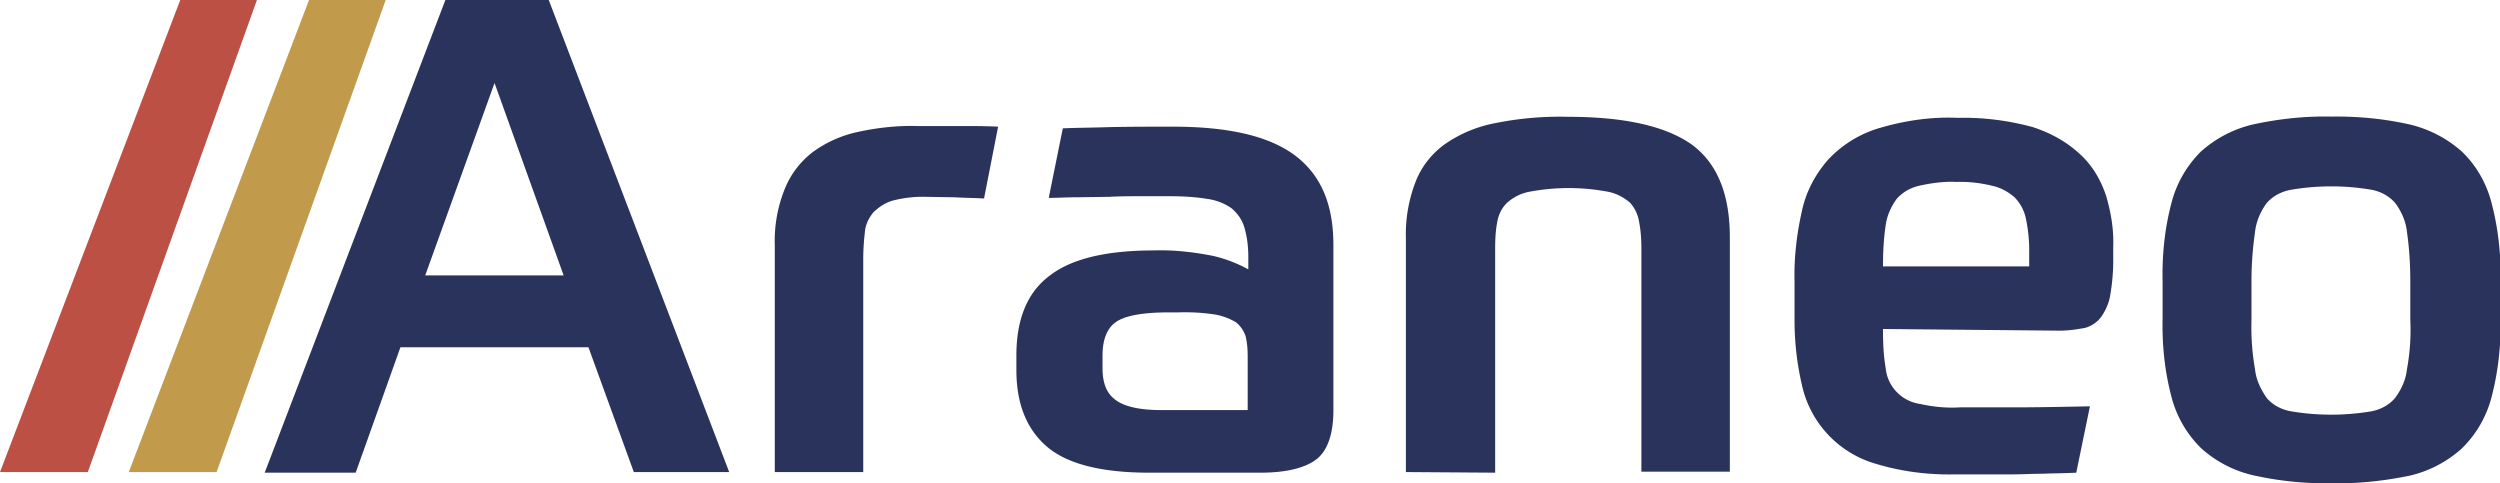 <?xml version="1.0" encoding="UTF-8"?> <svg xmlns="http://www.w3.org/2000/svg" width="119" height="23"> <path fill="#29335C" d="M28.02 16.53h-8.96l-2.13 5.97H12.6L21.2 0h4.92l8.59 22.47h-4.54l-2.16-5.94zm-7.77-3.42h6.58l-3.29-9.16-3.3 9.16zM41.09 22.47h-4.21V11.68c-.03-.92.13-1.81.46-2.65.27-.69.72-1.3 1.32-1.77a5.6 5.6 0 012.13-.97c.95-.21 1.92-.32 2.89-.29h2.1c.6 0 1.17 0 1.73.03l-.67 3.42c-.43-.03-.92-.03-1.43-.06l-1.3-.02a5.68 5.68 0 00-1.62.18c-.35.1-.65.3-.92.56-.21.26-.37.57-.4.92-.05.44-.08.86-.08 1.31v10.13zM63.47 19.53c0 1.1-.27 1.9-.78 2.31-.52.42-1.43.66-2.7.66h-5.27c-2.32 0-3.94-.42-4.91-1.26-.97-.85-1.43-2.06-1.43-3.63v-.69c0-1.76.54-3.03 1.6-3.81 1.04-.8 2.69-1.19 4.96-1.19.94-.03 1.89.08 2.8.26.6.14 1.14.35 1.68.64v-.58c0-.48-.05-.95-.19-1.42-.1-.35-.32-.66-.6-.9a2.6 2.6 0 00-1.15-.45c-.6-.1-1.22-.13-1.84-.13h-1.35c-.49 0-1 0-1.51.03l-1.51.02c-.52 0-.95.03-1.35.03l.67-3.31c.6-.03 1.35-.03 2.27-.06.92-.02 1.89-.02 2.97-.02 2.64 0 4.56.44 5.8 1.36 1.24.93 1.84 2.32 1.84 4.27v7.87zm-4.08 0v-2.56c0-.31-.02-.65-.1-.97-.09-.26-.25-.5-.46-.66-.3-.18-.65-.31-1-.37a9.39 9.39 0 00-1.73-.1h-.49c-1.24 0-2.05.16-2.48.45-.43.29-.65.84-.65 1.6v.6c0 .7.19 1.2.6 1.5.4.32 1.13.5 2.2.5h4.11zM66.92 22.47V11.32a6.9 6.9 0 01.46-2.66c.27-.71.76-1.34 1.4-1.8a6.2 6.2 0 012.4-1c1.14-.23 2.3-.33 3.46-.3 2.68 0 4.62.44 5.86 1.3 1.22.88 1.84 2.35 1.84 4.43v11.16h-4.21V11.82c0-.43-.03-.85-.11-1.27a1.75 1.75 0 00-.43-.9c-.3-.26-.65-.44-1.03-.52a10.14 10.14 0 00-3.78 0c-.4.08-.75.26-1.05.53-.24.23-.4.55-.46.9-.08.41-.1.83-.1 1.26V22.5l-4.25-.03zM89.63 15.66c0 .63.02 1.23.13 1.87.08.86.76 1.58 1.65 1.7.62.14 1.27.2 1.89.16h2.6c.96 0 2.15-.02 3.58-.05l-.65 3.16c-.59.03-1.13.03-1.62.05-.48 0-.94.03-1.37.03h-2.76c-1.27.03-2.56-.13-3.78-.5a5.02 5.02 0 01-3.53-3.76 13.6 13.6 0 01-.35-3.14v-1.76c-.03-1.13.1-2.26.35-3.37.19-.9.62-1.73 1.24-2.44a5.44 5.44 0 012.4-1.5c1.24-.37 2.51-.56 3.8-.5 1.2-.03 2.41.13 3.55.44.83.27 1.61.69 2.26 1.3.57.52.97 1.2 1.22 1.94.24.79.38 1.63.35 2.45v.52a9.7 9.7 0 01-.14 1.77c-.05.36-.21.73-.43 1.05-.19.26-.48.45-.78.53-.4.07-.78.13-1.19.13l-8.42-.08zm3.5-7c-.59-.03-1.18.05-1.77.18-.44.1-.81.32-1.08.63-.27.37-.46.8-.52 1.24-.1.66-.13 1.32-.13 1.97h6.96v-.73a7.4 7.4 0 00-.16-1.56 2.03 2.03 0 00-.54-1c-.3-.26-.67-.47-1.08-.55a6.16 6.16 0 00-1.67-.18zM110.98 5.55c1.24-.02 2.49.1 3.7.37a5.7 5.7 0 012.51 1.3c.68.65 1.16 1.5 1.4 2.41.33 1.24.46 2.5.44 3.8v1.7c.02 1.3-.11 2.55-.44 3.8a5.26 5.26 0 01-1.4 2.41 5.6 5.6 0 01-2.48 1.3c-1.22.25-2.46.39-3.7.36-1.24.03-2.51-.1-3.73-.37a5.56 5.56 0 01-2.5-1.29 5.26 5.26 0 01-1.41-2.42c-.33-1.24-.46-2.5-.43-3.79v-1.7c-.03-1.3.1-2.56.43-3.8.24-.92.73-1.76 1.4-2.42a5.6 5.6 0 012.49-1.29c1.21-.26 2.45-.4 3.72-.37zm3.75 7.82c0-.8-.05-1.58-.16-2.34-.05-.5-.27-.98-.56-1.37-.3-.34-.7-.55-1.14-.63a11.45 11.45 0 00-3.8 0c-.46.08-.87.29-1.17.63-.3.4-.5.87-.56 1.37-.11.79-.17 1.55-.17 2.34v1.87c-.02.79.03 1.55.17 2.34.05.5.27.95.56 1.37.3.34.7.55 1.16.63a11.53 11.53 0 003.81 0c.43-.08.84-.29 1.13-.63.3-.4.52-.87.57-1.37.14-.76.2-1.55.16-2.34v-1.87z"></path> <path fill="#C19A4C" d="M14.71 0L6.13 22.47h4.18L18.36 0H14.7z"></path> <path fill="#BD5045" d="M8.58 0L0 22.47h4.18L12.23 0H8.58z"></path> </svg> 